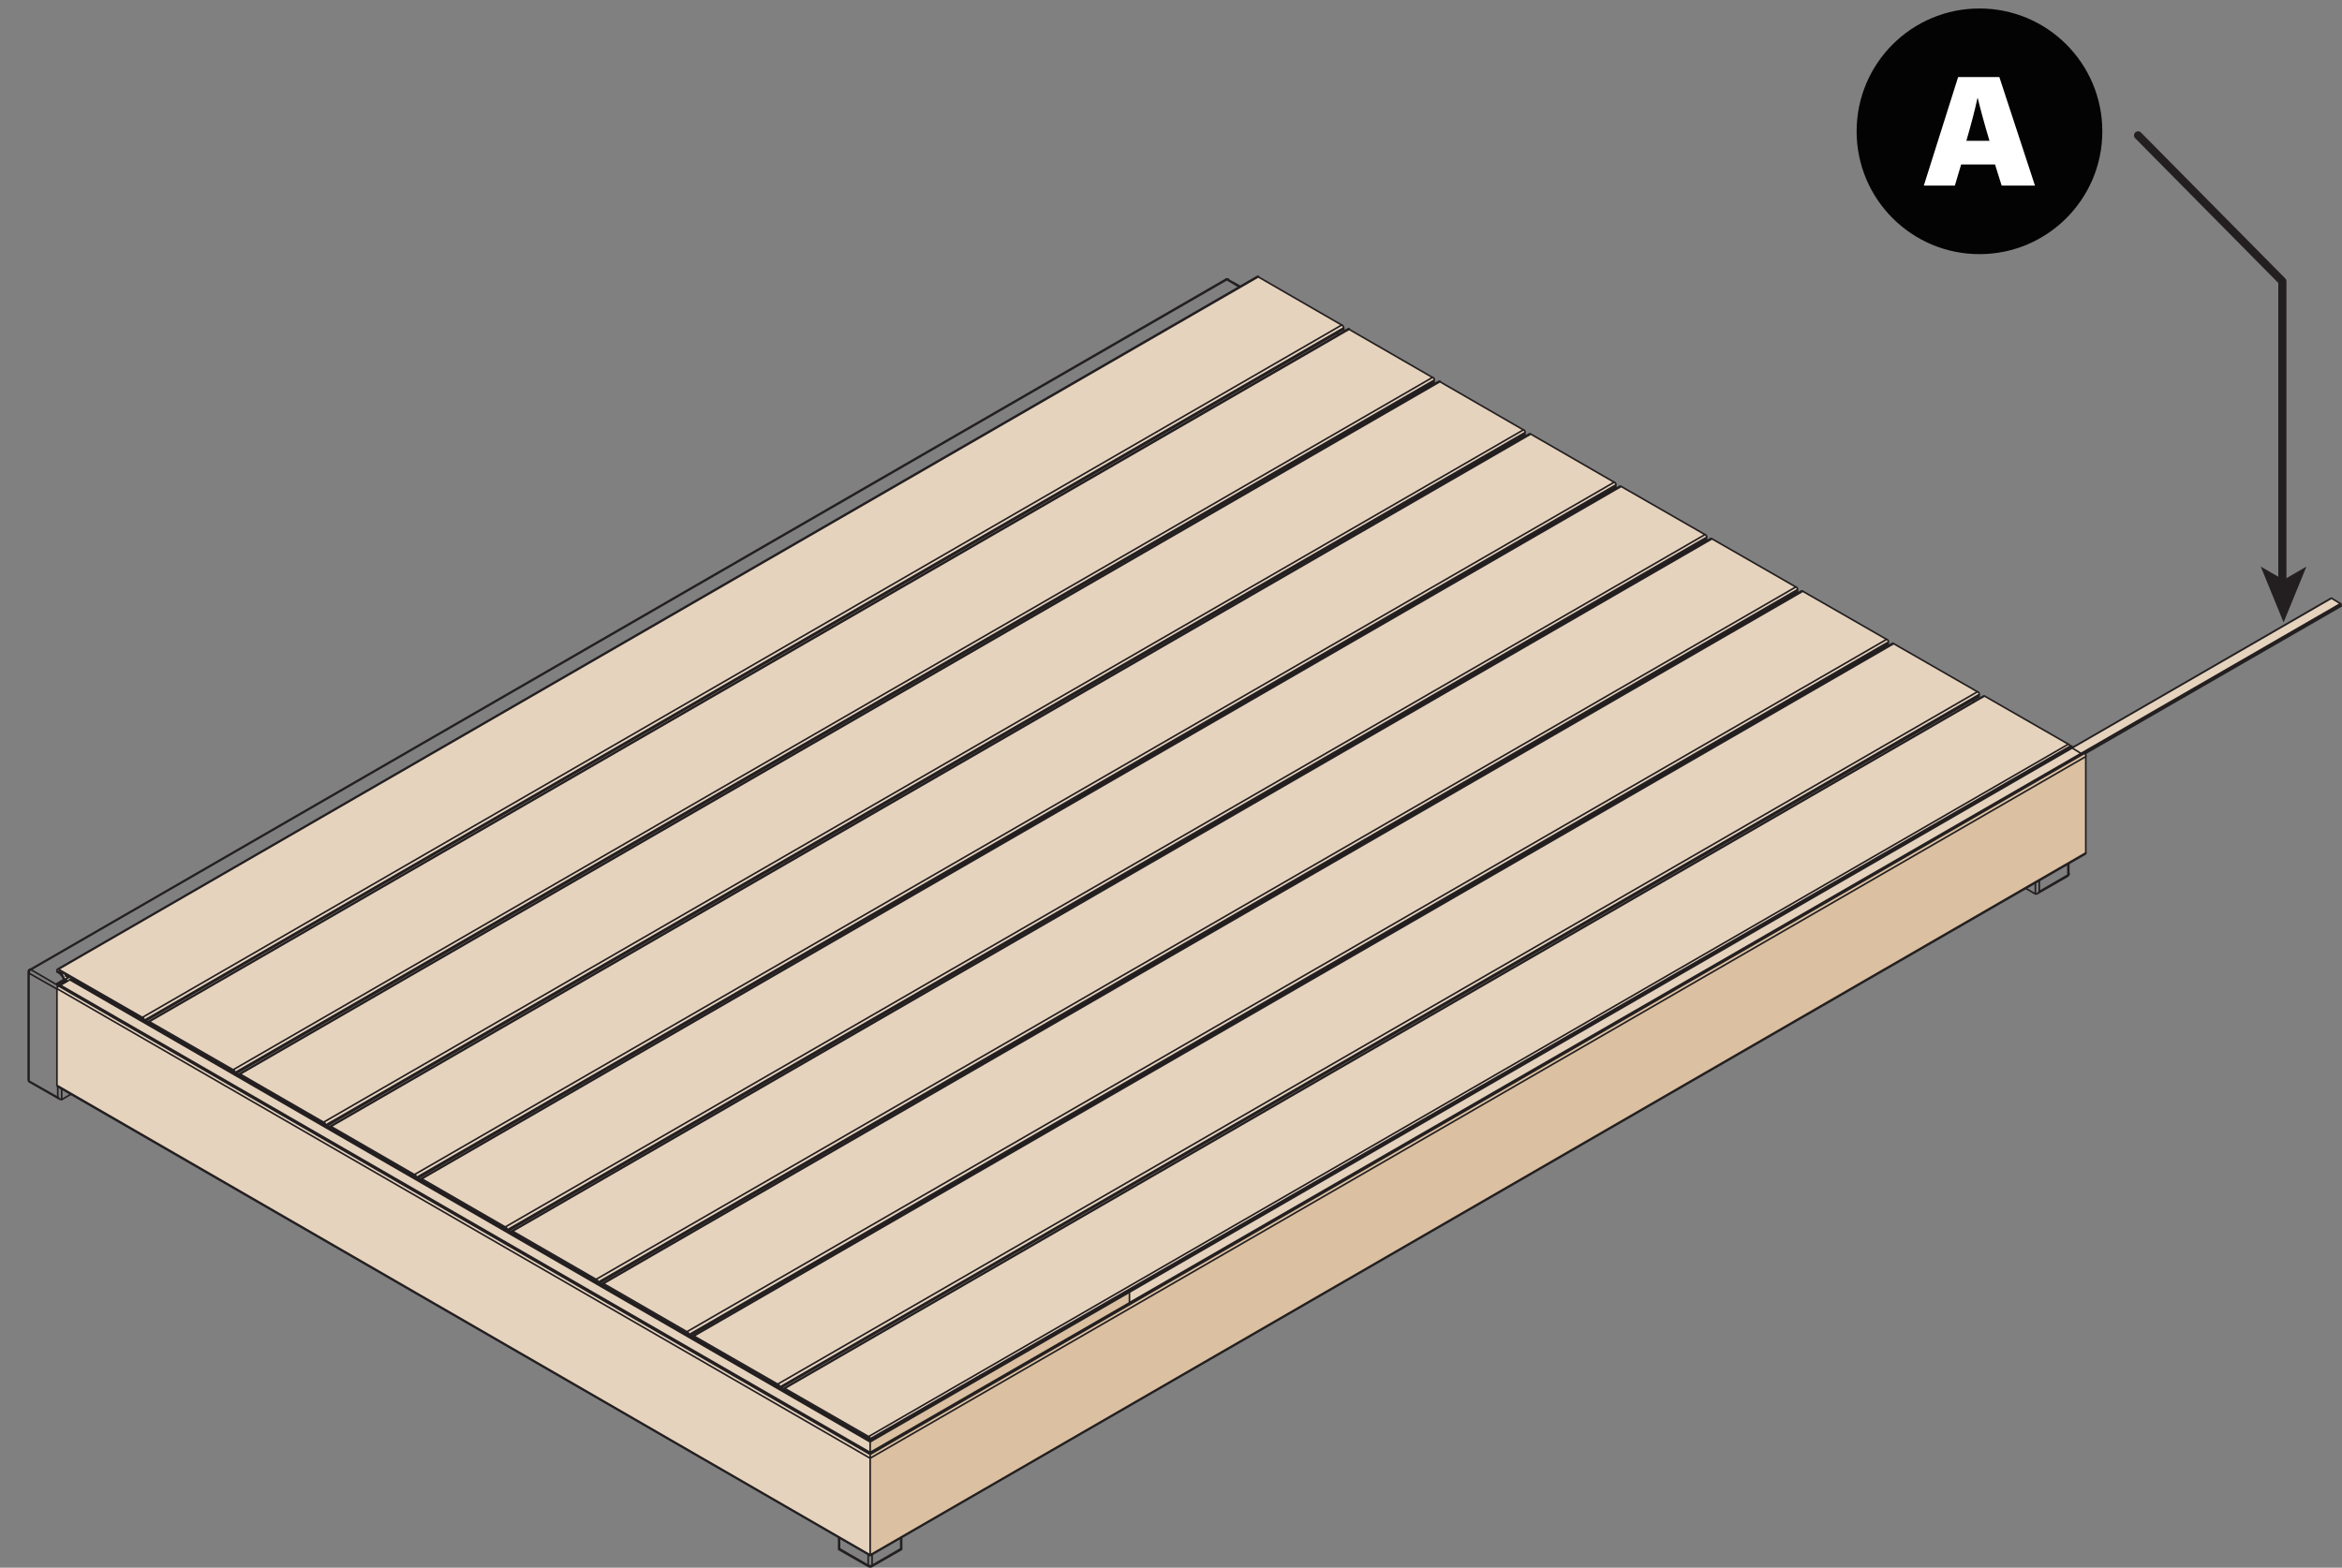 <?xml version="1.0" encoding="UTF-8"?>
<svg xmlns="http://www.w3.org/2000/svg" xmlns:xlink="http://www.w3.org/1999/xlink" id="Layer_1" data-name="Layer 1" viewBox="0 0 287.48 192.46">
  <rect x="0" y="0" width="287.48" height="192.46" fill="#808080" stroke="none"/>
  <defs>
    <style>
      .cls-1 {
        fill: #dbc0a1;
      }

      .cls-1, .cls-2, .cls-3, .cls-4, .cls-5, .cls-6 {
        stroke-width: 0px;
      }

      .cls-7, .cls-4, .cls-8 {
        fill: none;
      }

      .cls-7, .cls-8 {
        stroke: #231f20;
        stroke-linecap: round;
        stroke-linejoin: round;
      }

      .cls-2 {
        fill: #030303;
      }

      .cls-3 {
        fill: #e6d3be;
      }

      .cls-5 {
        fill: #fff;
      }

      .cls-6 {
        fill: #231f20;
      }

      .cls-9 {
        clip-path: url(#clippath);
      }

      .cls-8 {
        stroke-width: .2px;
      }
    </style>
    <clipPath id="clippath">
      <rect class="cls-4" x="3.37" y="16.12" width="284.11" height="176.35"></rect>
    </clipPath>
  </defs>
  <polygon class="cls-1" points="106.81 176.74 106.81 190.84 256.06 104.68 256.06 92.82 255.89 92.55 138.7 159.99 138.64 158.63 106.81 176.74"></polygon>
  <g class="cls-9">
    <path class="cls-3" d="M106.81,176.74v14.1L6.99,133.33v-11.9l.19-.38-.14-.29.7-.67-.34-.53-.36-.19v-.38L154.31,33.95l10.39,5.96.24.46-.22.44.78-.44,10.35,5.97.21.23-.05.59.64-.36,10.35,5.97.21.23-.05.59.64-.31,10.35,5.92.18.16-.04.65.58-.33,10.43,5.95.19.19-.02.6.54-.31,10.47,5.95.18.32v.44s.53-.24.53-.24l10.43,5.92.18.32s-.05.32-.05.47c0,.16.54-.31.54-.31l10.47,5.95.18.32-.03.21s-.66.43-.75.45c-.09.02.06.22.06.22l1.35-.67,10.21,5.86.29.28.36.15,31.73-18.3,1.1.67-148.59,85.88-.06-1.36"></path>
    <path class="cls-8" d="M164.94,40.43l-.05.05M164.14,40.87c.01.07.04.15.06.22M7.01,120.92c0,.07.02.15.07.22M6.99,120.95v-.19h.05M7.04,120.76l.71-.43M7.04,120.76h.05M7.09,120.76l.71-.38M7.09,120.76l.05.05M7.14,120.8l.67-.38M7.14,120.8v.05M7.14,120.85l.67-.38M7.14,120.85v.05h.05M8.14,119.8v.05h-.05l-.05-.05v-.14l-.05-.05-.71-.38h-.05v.05M7.23,119.28l.05-.05M7.33,119.37l-.09-.1M7.33,119.37l.1-.05M7.33,119.37l.14-.05M7.9,120.23c-.08-.33-.29-.67-.55-.87M7.9,120.28l.57-.38M7.9,120.28v.05M7.9,120.33l.62-.38M8.24,120.45c-.08-.12-.19-.19-.28-.19M8.15,120.5s-.03-.04-.05-.06M8.04,120.47h0v-.05h-.05M8.03,120.4c-.05-.02-.09,0-.1.06M7.9,120.47l.1-.05M7.9,120.47v.05M7.9,120.56l-.05-.05h.05l.1-.1M7.9,120.56l.14-.1M7.9,120.56l.14-.1M7.92,120.55s.01.05.03.08M8.14,119.71l.71.43M8.14,119.8l.1-.05M8.14,119.8v-.1M18.19,125.42L165.46,40.38M29.05,131.76L176.04,46.91M165.64,40.37c-.05-.03-.1-.03-.14,0M18.37,125.42c-.08-.04-.15-.03-.18.04M18.33,125.42L165.6,40.43M165.6,40.43l10.24,5.91M18.33,125.42l10.29,5.91M28.62,131.33L175.85,46.33M176.07,46.65c0-.12-.08-.26-.18-.32M28.83,131.55c-.03-.09-.1-.18-.17-.22M28.86,131.67L176.04,46.67M176.04,46.67v.19M29.05,131.71L176.04,46.86M176.04,46.86v.05M175.29,47.31c.01.07.04.15.06.22M29.34,131.86L176.61,46.81M40.2,138.19L187.19,53.34M176.79,46.81c-.05-.03-.1-.03-.14,0M29.52,131.85c-.08-.04-.15-.03-.18.04M29.48,131.86L176.75,46.86M176.75,46.86l10.24,5.91M29.48,131.86l10.24,5.91M39.73,137.76L187,52.77M187.21,53.08c0-.12-.08-.26-.18-.32M39.93,137.98c-.03-.1-.1-.18-.17-.22M40.01,138.1L187.19,53.1M187.19,53.1v.19M40.2,138.15L187.19,53.29M187.19,53.29v.05M186.44,53.74c.01.07.04.15.06.22M51.64,144.72L198.86,59.67M62.5,151.06l146.98-84.86M199.04,59.72c-.05-.03-.1-.03-.14,0M51.81,144.72c-.08-.04-.15-.03-.18.04M51.78,144.72L199,59.72M199,59.72l10.29,5.91M51.78,144.72l10.24,5.91M62.02,150.63l147.27-85M209.51,65.95c0-.12-.08-.26-.19-.32M62.23,150.84c-.03-.1-.1-.18-.17-.22M62.31,150.96l147.17-85M209.48,65.96v.19M62.45,151.01l147.03-84.85M209.48,66.15v.05M208.73,66.6c.01.07.04.15.06.22M40.49,138.29L187.76,53.24M51.35,144.63L198.34,59.77M187.93,53.29c-.05-.03-.1-.03-.14,0M40.66,138.28c-.08-.04-.15-.03-.18.04M40.63,138.29L187.9,53.29M187.9,53.29l10.24,5.91M40.63,138.29l10.24,5.91M50.87,144.2L198.14,59.2M198.36,59.51c0-.12-.08-.26-.19-.32M51.08,144.41c-.03-.1-.1-.18-.17-.22M51.16,144.53L198.34,59.53M198.34,59.53v.19M51.3,144.58L198.34,59.72M198.34,59.72v.05M197.58,60.17c.01.07.04.15.07.22M62.79,151.15l147.22-85.05M73.65,157.49l146.98-84.85M210.18,66.15c-.05-.03-.1-.03-.14,0M62.96,151.15c-.08-.04-.15-.03-.18.04M62.93,151.15l147.22-85M210.15,66.15l10.29,5.91M62.93,151.15l10.24,5.91M73.17,157.06l147.27-85M220.66,72.38c0-.12-.08-.26-.18-.32M73.38,157.28c-.03-.1-.1-.18-.17-.22M73.46,157.39l147.17-85M220.63,72.4v.19M73.6,157.44l147.03-84.85M220.63,72.59v.05M219.88,73.03c.01.07.04.15.06.22M73.93,157.58l147.22-85.05M84.8,163.92l146.98-84.85M221.33,72.58c-.05-.03-.1-.03-.14,0M74.11,157.58c-.08-.04-.15-.03-.18.04M74.08,157.58l147.22-85M221.3,72.59l10.29,5.91M74.08,157.58l10.24,5.91M84.32,163.49l147.27-85M231.81,78.81c0-.12-.08-.26-.18-.32M84.53,163.71c-.03-.09-.1-.18-.17-.22M84.61,163.83l147.17-85M231.78,78.83v.19M84.75,163.87l147.03-84.85M231.78,79.02v.05M231.03,79.47c.01.07.04.15.06.22M85.04,164.02l147.27-85.05M95.9,170.35l147.03-84.85M232.48,79.01c-.05-.03-.1-.03-.14,0M85.21,164.01c-.08-.04-.15-.03-.18.04M85.18,164.02l147.27-85M232.45,79.02l10.29,5.91M85.18,164.02l10.29,5.91M95.47,169.92l147.27-85M242.96,85.24c0-.12-.08-.26-.18-.32M95.68,170.14c-.03-.09-.1-.18-.17-.22M95.76,170.26l147.17-85M242.93,85.26v.19M95.9,170.35l147.03-84.9M242.93,85.45v.05M242.18,85.9c.01.07.03.15.06.22M96.19,170.45l147.27-85M243.63,85.45c-.05-.03-.1-.03-.14,0M96.36,170.44c-.08-.04-.15-.03-.18.04M96.33,170.45l147.27-85M243.6,85.45l10.29,5.91M96.33,170.45l10.29,5.91M106.62,176.36l147.27-85M254.1,91.59c-.02-.1-.1-.2-.18-.24M106.82,176.57c-.03-.1-.1-.18-.17-.22M253.75,107.61l-3.67,2.1M253.94,106.03v1.24M150.74,34.33l1.48.81M110.67,190.22l-3.67,2.1M106.62,192.32l-3.67-2.1M7.33,134.95l-3.67-2.1M102.95,188.74v1.48M3.47,132.57v-13.25M3.47,132.55c0,.13.07.25.18.31M106.65,192.32c.11.06.25.06.36,0M3.66,119.04L150.4,34.33M3.65,118.99c-.11.06-.18.18-.18.31M110.67,188.74v1.48M150.8,34.28c-.11-.06-.25-.06-.36,0M253.81,107.56c.11-.06.18-.18.18-.31M8.71,134.33l-1.14.67M249.84,109.75l-1.14-.67M253.84,106.08v1.33l-3.53,2.05M150.6,34.33l1.52.9M3.56,119.47l3.43,1.95M6.99,120.9l-3.19-1.86M110.57,190.13l-3.53,2.05M106.57,192.17l-3.53-2.05M7.09,134.72l-3.53-2M7.12,134.68c.14.24.35.37.48.3M7.09,133.38v1.33M7.57,135v-1.34M102.95,190.22v-.05h.1v-.05M103.05,190.13v-1.33M3.56,132.71v-13.25M3.47,132.55c0,.06.04.11.1.15M3.57,132.69c0,.08.03.14.08.17M106.57,190.84v1.33M107.05,192.17v-1.33M106.58,192.15c0,.08.03.14.08.17M106.58,192.16c.14.08.37.08.51,0M107.01,192.32s.08-.09.08-.17M3.8,119.04L150.6,34.33M3.47,119.3c0,.06.04.11.1.15M3.83,119.01c-.07-.04-.13-.04-.18-.01M3.82,119.01c-.14.08-.26.27-.25.44M110.57,190.13v.05h.05l.05.05M110.57,188.79v1.33M150.62,34.3c-.07-.04-.13-.04-.18-.01M150.8,34.28s-.12-.02-.18.01M253.81,107.56s.08-.09.08-.17M253.88,107.4c.07-.04.1-.1.1-.15M249.85,109.73c.13.07.34-.06.48-.3M249.84,108.42v1.33M250.32,109.46v-1.33"></path>
    <path class="cls-8" d="M106.81,176.98L8.57,120.28M106.81,178.36v-1.33M106.81,178.31L7.42,120.95M106.81,177.02v-.05M106.81,177.02L8.57,120.28M8.57,120.28l-1.14.67-.05.05M286.14,73.44l-147.51,85.19M287.34,74.3l.05.05v.05l-31.49,18.15M287.34,74.3v-.05M287.34,74.3l-31.49,18.2M287.34,74.25v-.1M287.34,74.25l-31.54,18.2M287.34,74.16v-.05h-.05M287.34,74.16l-31.64,18.3M287.29,74.11l-1.1-.67M287.29,74.11l-148.65,85.81M286.19,73.44h-.05M286.19,73.44l-147.55,85.19M138.64,158.63v1.33M254.32,91.83l-147.51,85.14M255.51,92.55l-.05-.05-1.1-.67M255.46,92.5l-148.65,85.81M254.36,91.83h-.05M254.36,91.83l-147.56,85.19M106.81,177.02v1.33M106.81,176.98v.05M8.95,120.14l97.86,56.51M7.38,120.95l99.43,57.41M7.04,133.38l99.77,57.6M8.96,120.12s-.09-.02-.14,0M8.8,120.14l-.19.1M8.8,120.14l98,56.6M8.61,120.23l-.05.05M8.61,120.23l98.2,56.65M7.38,120.95h-.05l-.14.1M7.33,120.95l99.48,57.46M7.2,121.04c-.11.06-.19.2-.18.32M7.18,121.04l99.62,57.51M6.99,121.37v11.86M6.99,121.37l99.82,57.65M7.01,133.22c0,.06.02.1.06.13M6.99,133.24l99.82,57.65M106.81,178.55v-.14M106.81,176.74h0v.24M106.81,190.98v-12.44M106.81,176.64l147.32-85.05M106.81,190.98l149.17-86.14M106.81,178.36l148.84-85.95M254.3,91.59c-.05-.03-.1-.03-.14,0M106.81,176.74l147.46-85.14M254.27,91.6l.14.1M256,104.81s.06-.07.06-.12M255.7,92.45l.14.05M106.81,176.64v.24M106.81,178.41v.14M256.03,92.88v11.82M106.81,190.89l149.22-86.19M106.81,178.55v.1M106.81,178.55l149.03-86.05M256.06,92.82c0-.12-.08-.26-.19-.32M106.81,179.02l149.22-86.14M255.65,92.41l.05.05M106.81,178.41l148.89-85.95M106.81,178.36v.05M106.81,176.88v.05M106.81,176.88l147.6-85.19M254.41,91.69h.05v.05M106.81,176.93v.05M106.81,178.64v1.72M7.14,119.37h.05M7.04,118.99L154.31,33.95M17.9,125.33L164.89,40.47M6.99,120.76l.76-.48M8.14,119.85l.1-.1M7.18,120.9l.05-.05M7.8,120.56l-.57.29h.05M7.28,120.85l.52-.29M7.27,120.84c.07.03.14.04.21.04M7.74,120.73c.14-.22.08-.62-.15-.95M7.57,119.8v-.05l-.05-.05h-.05M7.51,119.68c-.07-.08-.14-.15-.22-.2M7.28,119.52l-.05-.05-.05-.14h-.05M7.14,119.33v.05M7.14,119.37l.05-.05M7.14,119.37h-.1l-.05-.05v-.24M154.49,33.94c-.05-.03-.1-.03-.14,0M7.22,118.99c-.11-.06-.2,0-.2.12M7.18,118.99L154.45,33.99M154.45,33.99l10.24,5.91M7.18,118.99l10.29,5.91M17.48,124.9L164.7,39.9M164.92,40.22c0-.12-.08-.26-.18-.32M17.68,125.12c-.03-.1-.09-.18-.17-.22M17.76,125.23L164.94,40.24M164.94,40.24v.19M17.9,125.28L164.94,40.43"></path>
    <polyline class="cls-7" points="280.16 71.39 280.16 34.53 262.45 16.62"></polyline>
  </g>
  <polygon class="cls-6" points="280.31 76.41 283.11 69.56 280.31 71.18 277.51 69.56 280.31 76.41"></polygon>
  <g>
    <circle class="cls-2" cx="242.98" cy="16.12" r="15.08"></circle>
    <path class="cls-5" d="M240.73,20.19l-.77,2.59h-3.81l4.21-13.32h5.06l4.37,13.32h-4.09l-.81-2.59h-4.17ZM244.21,17.29c-.63-2.09-1.13-3.95-1.44-5.24h-.04c-.3,1.44-.81,3.34-1.36,5.24h2.85-.02Z"></path>
  </g>
</svg>

